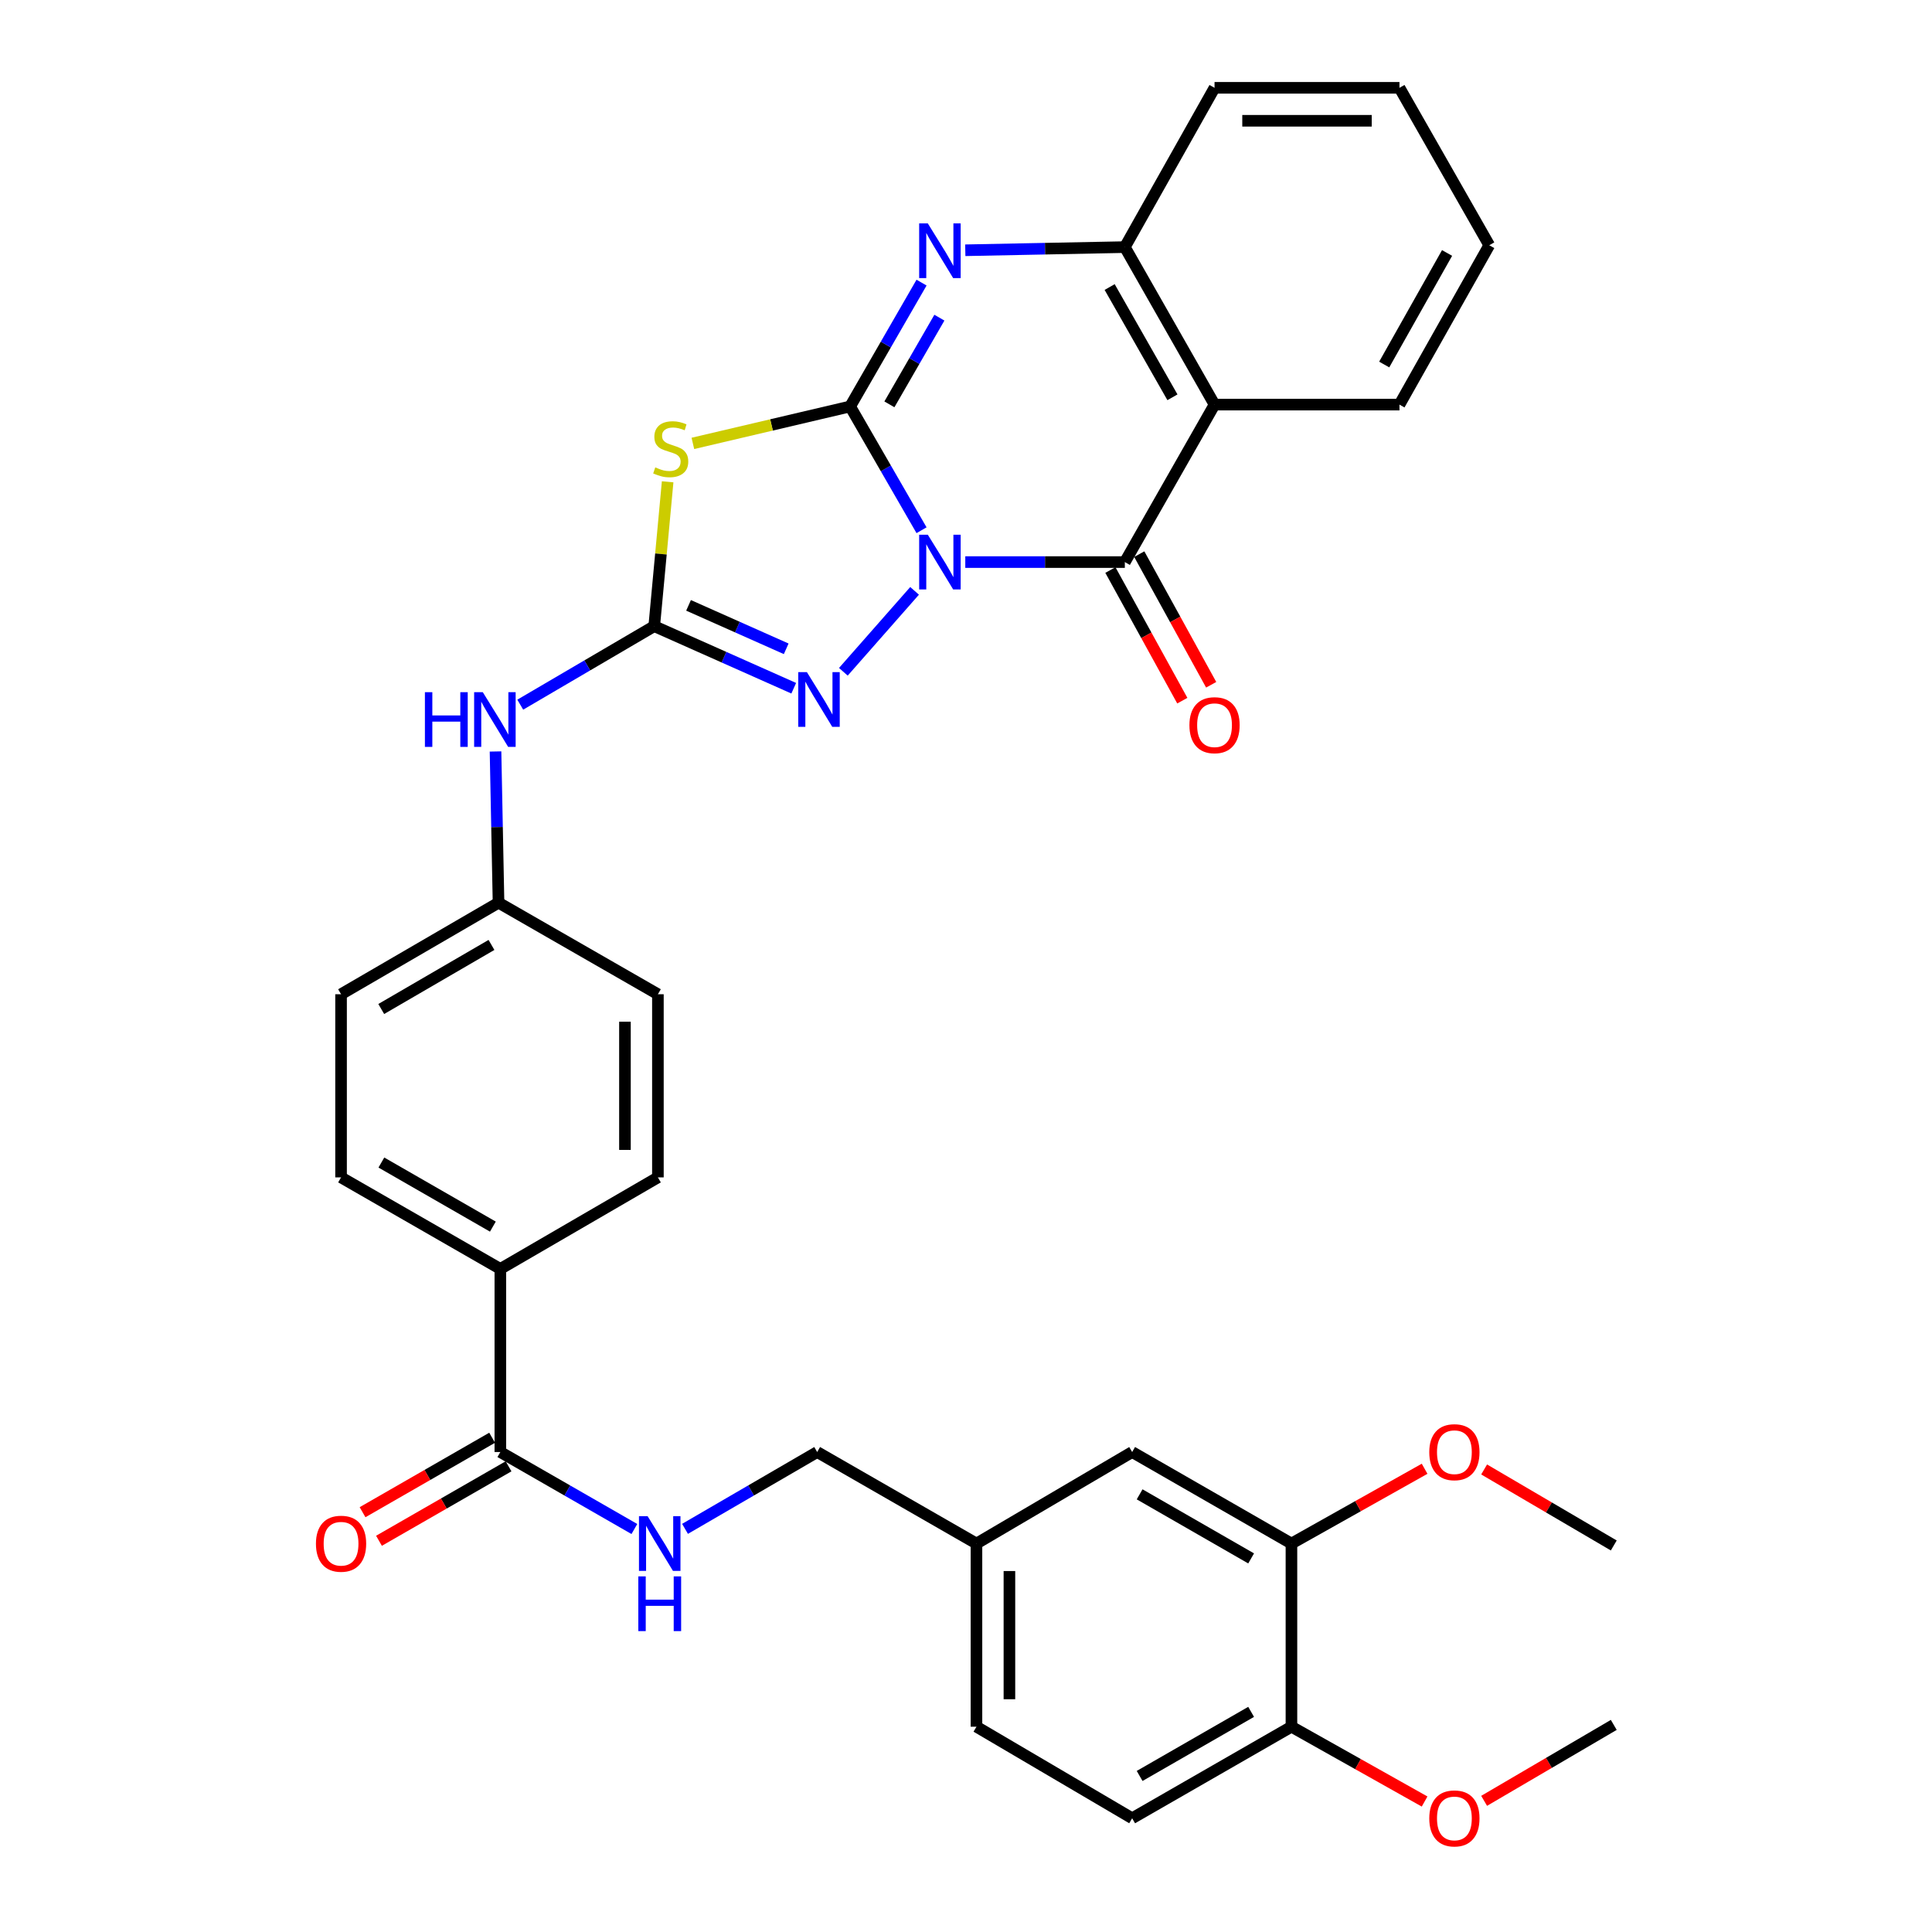 <?xml version='1.0' encoding='iso-8859-1'?>
<svg version='1.1' baseProfile='full'
              xmlns='http://www.w3.org/2000/svg'
                      xmlns:rdkit='http://www.rdkit.org/xml'
                      xmlns:xlink='http://www.w3.org/1999/xlink'
                  xml:space='preserve'
width='1000px' height='1000px' viewBox='0 0 1000 1000'>
<!-- END OF HEADER -->
<rect style='opacity:1.0;fill:#FFFFFF;stroke:none' width='1000' height='1000' x='0' y='0'> </rect>
<path class='bond-0' d='M 476.988,274.45 L 458.508,242.417' style='fill:none;fill-rule:evenodd;stroke:#0000FF;stroke-width:6px;stroke-linecap:butt;stroke-linejoin:miter;stroke-opacity:1' />
<path class='bond-0' d='M 458.508,242.417 L 440.029,210.385' style='fill:none;fill-rule:evenodd;stroke:#000000;stroke-width:6px;stroke-linecap:butt;stroke-linejoin:miter;stroke-opacity:1' />
<path class='bond-1' d='M 499.63,290.935 L 540.921,290.935' style='fill:none;fill-rule:evenodd;stroke:#0000FF;stroke-width:6px;stroke-linecap:butt;stroke-linejoin:miter;stroke-opacity:1' />
<path class='bond-1' d='M 540.921,290.935 L 582.212,290.935' style='fill:none;fill-rule:evenodd;stroke:#000000;stroke-width:6px;stroke-linecap:butt;stroke-linejoin:miter;stroke-opacity:1' />
<path class='bond-3' d='M 473.389,305.828 L 436.52,347.717' style='fill:none;fill-rule:evenodd;stroke:#0000FF;stroke-width:6px;stroke-linecap:butt;stroke-linejoin:miter;stroke-opacity:1' />
<path class='bond-2' d='M 440.029,210.385 L 399.33,219.942' style='fill:none;fill-rule:evenodd;stroke:#000000;stroke-width:6px;stroke-linecap:butt;stroke-linejoin:miter;stroke-opacity:1' />
<path class='bond-2' d='M 399.33,219.942 L 358.631,229.5' style='fill:none;fill-rule:evenodd;stroke:#CCCC00;stroke-width:6px;stroke-linecap:butt;stroke-linejoin:miter;stroke-opacity:1' />
<path class='bond-5' d='M 440.029,210.385 L 458.51,178.333' style='fill:none;fill-rule:evenodd;stroke:#000000;stroke-width:6px;stroke-linecap:butt;stroke-linejoin:miter;stroke-opacity:1' />
<path class='bond-5' d='M 458.51,178.333 L 476.992,146.282' style='fill:none;fill-rule:evenodd;stroke:#0000FF;stroke-width:6px;stroke-linecap:butt;stroke-linejoin:miter;stroke-opacity:1' />
<path class='bond-5' d='M 460.352,209.291 L 473.289,186.855' style='fill:none;fill-rule:evenodd;stroke:#000000;stroke-width:6px;stroke-linecap:butt;stroke-linejoin:miter;stroke-opacity:1' />
<path class='bond-5' d='M 473.289,186.855 L 486.226,164.419' style='fill:none;fill-rule:evenodd;stroke:#0000FF;stroke-width:6px;stroke-linecap:butt;stroke-linejoin:miter;stroke-opacity:1' />
<path class='bond-6' d='M 582.212,290.935 L 628.643,209.427' style='fill:none;fill-rule:evenodd;stroke:#000000;stroke-width:6px;stroke-linecap:butt;stroke-linejoin:miter;stroke-opacity:1' />
<path class='bond-11' d='M 574.74,295.049 L 593.351,328.856' style='fill:none;fill-rule:evenodd;stroke:#000000;stroke-width:6px;stroke-linecap:butt;stroke-linejoin:miter;stroke-opacity:1' />
<path class='bond-11' d='M 593.351,328.856 L 611.963,362.663' style='fill:none;fill-rule:evenodd;stroke:#FF0000;stroke-width:6px;stroke-linecap:butt;stroke-linejoin:miter;stroke-opacity:1' />
<path class='bond-11' d='M 589.685,286.821 L 608.296,320.629' style='fill:none;fill-rule:evenodd;stroke:#000000;stroke-width:6px;stroke-linecap:butt;stroke-linejoin:miter;stroke-opacity:1' />
<path class='bond-11' d='M 608.296,320.629 L 626.907,354.436' style='fill:none;fill-rule:evenodd;stroke:#FF0000;stroke-width:6px;stroke-linecap:butt;stroke-linejoin:miter;stroke-opacity:1' />
<path class='bond-34' d='M 345.57,249.38 L 342.099,286.739' style='fill:none;fill-rule:evenodd;stroke:#CCCC00;stroke-width:6px;stroke-linecap:butt;stroke-linejoin:miter;stroke-opacity:1' />
<path class='bond-34' d='M 342.099,286.739 L 338.627,324.097' style='fill:none;fill-rule:evenodd;stroke:#000000;stroke-width:6px;stroke-linecap:butt;stroke-linejoin:miter;stroke-opacity:1' />
<path class='bond-4' d='M 410.834,356.228 L 374.731,340.163' style='fill:none;fill-rule:evenodd;stroke:#0000FF;stroke-width:6px;stroke-linecap:butt;stroke-linejoin:miter;stroke-opacity:1' />
<path class='bond-4' d='M 374.731,340.163 L 338.627,324.097' style='fill:none;fill-rule:evenodd;stroke:#000000;stroke-width:6px;stroke-linecap:butt;stroke-linejoin:miter;stroke-opacity:1' />
<path class='bond-4' d='M 406.938,335.822 L 381.666,324.577' style='fill:none;fill-rule:evenodd;stroke:#0000FF;stroke-width:6px;stroke-linecap:butt;stroke-linejoin:miter;stroke-opacity:1' />
<path class='bond-4' d='M 381.666,324.577 L 356.394,313.331' style='fill:none;fill-rule:evenodd;stroke:#000000;stroke-width:6px;stroke-linecap:butt;stroke-linejoin:miter;stroke-opacity:1' />
<path class='bond-9' d='M 338.627,324.097 L 303.955,344.418' style='fill:none;fill-rule:evenodd;stroke:#000000;stroke-width:6px;stroke-linecap:butt;stroke-linejoin:miter;stroke-opacity:1' />
<path class='bond-9' d='M 303.955,344.418 L 269.283,364.738' style='fill:none;fill-rule:evenodd;stroke:#0000FF;stroke-width:6px;stroke-linecap:butt;stroke-linejoin:miter;stroke-opacity:1' />
<path class='bond-35' d='M 499.631,129.536 L 540.922,128.718' style='fill:none;fill-rule:evenodd;stroke:#0000FF;stroke-width:6px;stroke-linecap:butt;stroke-linejoin:miter;stroke-opacity:1' />
<path class='bond-35' d='M 540.922,128.718 L 582.212,127.901' style='fill:none;fill-rule:evenodd;stroke:#000000;stroke-width:6px;stroke-linecap:butt;stroke-linejoin:miter;stroke-opacity:1' />
<path class='bond-7' d='M 628.643,209.427 L 582.212,127.901' style='fill:none;fill-rule:evenodd;stroke:#000000;stroke-width:6px;stroke-linecap:butt;stroke-linejoin:miter;stroke-opacity:1' />
<path class='bond-7' d='M 606.855,205.641 L 574.353,148.572' style='fill:none;fill-rule:evenodd;stroke:#000000;stroke-width:6px;stroke-linecap:butt;stroke-linejoin:miter;stroke-opacity:1' />
<path class='bond-23' d='M 628.643,209.427 L 724.358,209.427' style='fill:none;fill-rule:evenodd;stroke:#000000;stroke-width:6px;stroke-linecap:butt;stroke-linejoin:miter;stroke-opacity:1' />
<path class='bond-29' d='M 582.212,127.901 L 628.643,45.455' style='fill:none;fill-rule:evenodd;stroke:#000000;stroke-width:6px;stroke-linecap:butt;stroke-linejoin:miter;stroke-opacity:1' />
<path class='bond-8' d='M 258.977,751.568 L 258.977,656.791' style='fill:none;fill-rule:evenodd;stroke:#000000;stroke-width:6px;stroke-linecap:butt;stroke-linejoin:miter;stroke-opacity:1' />
<path class='bond-10' d='M 258.977,751.568 L 293.665,771.49' style='fill:none;fill-rule:evenodd;stroke:#000000;stroke-width:6px;stroke-linecap:butt;stroke-linejoin:miter;stroke-opacity:1' />
<path class='bond-10' d='M 293.665,771.49 L 328.352,791.412' style='fill:none;fill-rule:evenodd;stroke:#0000FF;stroke-width:6px;stroke-linecap:butt;stroke-linejoin:miter;stroke-opacity:1' />
<path class='bond-16' d='M 254.727,744.172 L 221.193,763.443' style='fill:none;fill-rule:evenodd;stroke:#000000;stroke-width:6px;stroke-linecap:butt;stroke-linejoin:miter;stroke-opacity:1' />
<path class='bond-16' d='M 221.193,763.443 L 187.658,782.714' style='fill:none;fill-rule:evenodd;stroke:#FF0000;stroke-width:6px;stroke-linecap:butt;stroke-linejoin:miter;stroke-opacity:1' />
<path class='bond-16' d='M 263.227,758.963 L 229.693,778.234' style='fill:none;fill-rule:evenodd;stroke:#000000;stroke-width:6px;stroke-linecap:butt;stroke-linejoin:miter;stroke-opacity:1' />
<path class='bond-16' d='M 229.693,778.234 L 196.158,797.505' style='fill:none;fill-rule:evenodd;stroke:#FF0000;stroke-width:6px;stroke-linecap:butt;stroke-linejoin:miter;stroke-opacity:1' />
<path class='bond-20' d='M 256.482,388.964 L 257.26,428.101' style='fill:none;fill-rule:evenodd;stroke:#0000FF;stroke-width:6px;stroke-linecap:butt;stroke-linejoin:miter;stroke-opacity:1' />
<path class='bond-20' d='M 257.26,428.101 L 258.039,467.238' style='fill:none;fill-rule:evenodd;stroke:#000000;stroke-width:6px;stroke-linecap:butt;stroke-linejoin:miter;stroke-opacity:1' />
<path class='bond-22' d='M 354.567,791.333 L 388.768,771.45' style='fill:none;fill-rule:evenodd;stroke:#0000FF;stroke-width:6px;stroke-linecap:butt;stroke-linejoin:miter;stroke-opacity:1' />
<path class='bond-22' d='M 388.768,771.45 L 422.969,751.568' style='fill:none;fill-rule:evenodd;stroke:#000000;stroke-width:6px;stroke-linecap:butt;stroke-linejoin:miter;stroke-opacity:1' />
<path class='bond-12' d='M 668.449,798.946 L 586.003,751.568' style='fill:none;fill-rule:evenodd;stroke:#000000;stroke-width:6px;stroke-linecap:butt;stroke-linejoin:miter;stroke-opacity:1' />
<path class='bond-12' d='M 647.583,806.631 L 589.87,773.466' style='fill:none;fill-rule:evenodd;stroke:#000000;stroke-width:6px;stroke-linecap:butt;stroke-linejoin:miter;stroke-opacity:1' />
<path class='bond-27' d='M 668.449,798.946 L 702.911,779.588' style='fill:none;fill-rule:evenodd;stroke:#000000;stroke-width:6px;stroke-linecap:butt;stroke-linejoin:miter;stroke-opacity:1' />
<path class='bond-27' d='M 702.911,779.588 L 737.373,760.229' style='fill:none;fill-rule:evenodd;stroke:#FF0000;stroke-width:6px;stroke-linecap:butt;stroke-linejoin:miter;stroke-opacity:1' />
<path class='bond-38' d='M 668.449,798.946 L 668.449,893.742' style='fill:none;fill-rule:evenodd;stroke:#000000;stroke-width:6px;stroke-linecap:butt;stroke-linejoin:miter;stroke-opacity:1' />
<path class='bond-13' d='M 258.977,656.791 L 176.531,609.412' style='fill:none;fill-rule:evenodd;stroke:#000000;stroke-width:6px;stroke-linecap:butt;stroke-linejoin:miter;stroke-opacity:1' />
<path class='bond-13' d='M 255.11,634.893 L 197.398,601.728' style='fill:none;fill-rule:evenodd;stroke:#000000;stroke-width:6px;stroke-linecap:butt;stroke-linejoin:miter;stroke-opacity:1' />
<path class='bond-37' d='M 258.977,656.791 L 340.532,609.412' style='fill:none;fill-rule:evenodd;stroke:#000000;stroke-width:6px;stroke-linecap:butt;stroke-linejoin:miter;stroke-opacity:1' />
<path class='bond-14' d='M 668.449,893.742 L 586.003,941.13' style='fill:none;fill-rule:evenodd;stroke:#000000;stroke-width:6px;stroke-linecap:butt;stroke-linejoin:miter;stroke-opacity:1' />
<path class='bond-14' d='M 647.581,886.06 L 589.869,919.231' style='fill:none;fill-rule:evenodd;stroke:#000000;stroke-width:6px;stroke-linecap:butt;stroke-linejoin:miter;stroke-opacity:1' />
<path class='bond-28' d='M 668.449,893.742 L 702.911,913.104' style='fill:none;fill-rule:evenodd;stroke:#000000;stroke-width:6px;stroke-linecap:butt;stroke-linejoin:miter;stroke-opacity:1' />
<path class='bond-28' d='M 702.911,913.104 L 737.372,932.467' style='fill:none;fill-rule:evenodd;stroke:#FF0000;stroke-width:6px;stroke-linecap:butt;stroke-linejoin:miter;stroke-opacity:1' />
<path class='bond-15' d='M 586.003,751.568 L 505.415,798.946' style='fill:none;fill-rule:evenodd;stroke:#000000;stroke-width:6px;stroke-linecap:butt;stroke-linejoin:miter;stroke-opacity:1' />
<path class='bond-17' d='M 176.531,609.412 L 176.531,514.617' style='fill:none;fill-rule:evenodd;stroke:#000000;stroke-width:6px;stroke-linecap:butt;stroke-linejoin:miter;stroke-opacity:1' />
<path class='bond-18' d='M 340.532,609.412 L 340.532,514.617' style='fill:none;fill-rule:evenodd;stroke:#000000;stroke-width:6px;stroke-linecap:butt;stroke-linejoin:miter;stroke-opacity:1' />
<path class='bond-18' d='M 323.473,595.193 L 323.473,528.836' style='fill:none;fill-rule:evenodd;stroke:#000000;stroke-width:6px;stroke-linecap:butt;stroke-linejoin:miter;stroke-opacity:1' />
<path class='bond-19' d='M 586.003,941.13 L 505.415,893.742' style='fill:none;fill-rule:evenodd;stroke:#000000;stroke-width:6px;stroke-linecap:butt;stroke-linejoin:miter;stroke-opacity:1' />
<path class='bond-24' d='M 258.039,467.238 L 340.532,514.617' style='fill:none;fill-rule:evenodd;stroke:#000000;stroke-width:6px;stroke-linecap:butt;stroke-linejoin:miter;stroke-opacity:1' />
<path class='bond-25' d='M 258.039,467.238 L 176.531,514.617' style='fill:none;fill-rule:evenodd;stroke:#000000;stroke-width:6px;stroke-linecap:butt;stroke-linejoin:miter;stroke-opacity:1' />
<path class='bond-25' d='M 254.386,489.094 L 197.331,522.259' style='fill:none;fill-rule:evenodd;stroke:#000000;stroke-width:6px;stroke-linecap:butt;stroke-linejoin:miter;stroke-opacity:1' />
<path class='bond-21' d='M 505.415,798.946 L 422.969,751.568' style='fill:none;fill-rule:evenodd;stroke:#000000;stroke-width:6px;stroke-linecap:butt;stroke-linejoin:miter;stroke-opacity:1' />
<path class='bond-26' d='M 505.415,798.946 L 505.415,893.742' style='fill:none;fill-rule:evenodd;stroke:#000000;stroke-width:6px;stroke-linecap:butt;stroke-linejoin:miter;stroke-opacity:1' />
<path class='bond-26' d='M 522.475,813.166 L 522.475,879.523' style='fill:none;fill-rule:evenodd;stroke:#000000;stroke-width:6px;stroke-linecap:butt;stroke-linejoin:miter;stroke-opacity:1' />
<path class='bond-32' d='M 724.358,209.427 L 770.837,126.943' style='fill:none;fill-rule:evenodd;stroke:#000000;stroke-width:6px;stroke-linecap:butt;stroke-linejoin:miter;stroke-opacity:1' />
<path class='bond-32' d='M 716.467,188.68 L 749.002,130.941' style='fill:none;fill-rule:evenodd;stroke:#000000;stroke-width:6px;stroke-linecap:butt;stroke-linejoin:miter;stroke-opacity:1' />
<path class='bond-30' d='M 768.182,760.591 L 801.733,780.262' style='fill:none;fill-rule:evenodd;stroke:#FF0000;stroke-width:6px;stroke-linecap:butt;stroke-linejoin:miter;stroke-opacity:1' />
<path class='bond-30' d='M 801.733,780.262 L 835.285,799.932' style='fill:none;fill-rule:evenodd;stroke:#000000;stroke-width:6px;stroke-linecap:butt;stroke-linejoin:miter;stroke-opacity:1' />
<path class='bond-31' d='M 768.181,932.114 L 801.733,912.459' style='fill:none;fill-rule:evenodd;stroke:#FF0000;stroke-width:6px;stroke-linecap:butt;stroke-linejoin:miter;stroke-opacity:1' />
<path class='bond-31' d='M 801.733,912.459 L 835.285,892.804' style='fill:none;fill-rule:evenodd;stroke:#000000;stroke-width:6px;stroke-linecap:butt;stroke-linejoin:miter;stroke-opacity:1' />
<path class='bond-36' d='M 628.643,45.455 L 724.358,45.455' style='fill:none;fill-rule:evenodd;stroke:#000000;stroke-width:6px;stroke-linecap:butt;stroke-linejoin:miter;stroke-opacity:1' />
<path class='bond-36' d='M 643.001,62.514 L 710.001,62.514' style='fill:none;fill-rule:evenodd;stroke:#000000;stroke-width:6px;stroke-linecap:butt;stroke-linejoin:miter;stroke-opacity:1' />
<path class='bond-33' d='M 770.837,126.943 L 724.358,45.455' style='fill:none;fill-rule:evenodd;stroke:#000000;stroke-width:6px;stroke-linecap:butt;stroke-linejoin:miter;stroke-opacity:1' />
<path  class='atom-0' d='M 480.238 276.775
L 489.518 291.775
Q 490.438 293.255, 491.918 295.935
Q 493.398 298.615, 493.478 298.775
L 493.478 276.775
L 497.238 276.775
L 497.238 305.095
L 493.358 305.095
L 483.398 288.695
Q 482.238 286.775, 480.998 284.575
Q 479.798 282.375, 479.438 281.695
L 479.438 305.095
L 475.758 305.095
L 475.758 276.775
L 480.238 276.775
' fill='#0000FF'/>
<path  class='atom-3' d='M 339.167 241.913
Q 339.487 242.033, 340.807 242.593
Q 342.127 243.153, 343.567 243.513
Q 345.047 243.833, 346.487 243.833
Q 349.167 243.833, 350.727 242.553
Q 352.287 241.233, 352.287 238.953
Q 352.287 237.393, 351.487 236.433
Q 350.727 235.473, 349.527 234.953
Q 348.327 234.433, 346.327 233.833
Q 343.807 233.073, 342.287 232.353
Q 340.807 231.633, 339.727 230.113
Q 338.687 228.593, 338.687 226.033
Q 338.687 222.473, 341.087 220.273
Q 343.527 218.073, 348.327 218.073
Q 351.607 218.073, 355.327 219.633
L 354.407 222.713
Q 351.007 221.313, 348.447 221.313
Q 345.687 221.313, 344.167 222.473
Q 342.647 223.593, 342.687 225.553
Q 342.687 227.073, 343.447 227.993
Q 344.247 228.913, 345.367 229.433
Q 346.527 229.953, 348.447 230.553
Q 351.007 231.353, 352.527 232.153
Q 354.047 232.953, 355.127 234.593
Q 356.247 236.193, 356.247 238.953
Q 356.247 242.873, 353.607 244.993
Q 351.007 247.073, 346.647 247.073
Q 344.127 247.073, 342.207 246.513
Q 340.327 245.993, 338.087 245.073
L 339.167 241.913
' fill='#CCCC00'/>
<path  class='atom-4' d='M 417.647 347.886
L 426.927 362.886
Q 427.847 364.366, 429.327 367.046
Q 430.807 369.726, 430.887 369.886
L 430.887 347.886
L 434.647 347.886
L 434.647 376.206
L 430.767 376.206
L 420.807 359.806
Q 419.647 357.886, 418.407 355.686
Q 417.207 353.486, 416.847 352.806
L 416.847 376.206
L 413.167 376.206
L 413.167 347.886
L 417.647 347.886
' fill='#0000FF'/>
<path  class='atom-6' d='M 480.238 115.636
L 489.518 130.636
Q 490.438 132.116, 491.918 134.796
Q 493.398 137.476, 493.478 137.636
L 493.478 115.636
L 497.238 115.636
L 497.238 143.956
L 493.358 143.956
L 483.398 127.556
Q 482.238 125.636, 480.998 123.436
Q 479.798 121.236, 479.438 120.556
L 479.438 143.956
L 475.758 143.956
L 475.758 115.636
L 480.238 115.636
' fill='#0000FF'/>
<path  class='atom-10' d='M 219.933 358.273
L 223.773 358.273
L 223.773 370.313
L 238.253 370.313
L 238.253 358.273
L 242.093 358.273
L 242.093 386.593
L 238.253 386.593
L 238.253 373.513
L 223.773 373.513
L 223.773 386.593
L 219.933 386.593
L 219.933 358.273
' fill='#0000FF'/>
<path  class='atom-10' d='M 249.893 358.273
L 259.173 373.273
Q 260.093 374.753, 261.573 377.433
Q 263.053 380.113, 263.133 380.273
L 263.133 358.273
L 266.893 358.273
L 266.893 386.593
L 263.013 386.593
L 253.053 370.193
Q 251.893 368.273, 250.653 366.073
Q 249.453 363.873, 249.093 363.193
L 249.093 386.593
L 245.413 386.593
L 245.413 358.273
L 249.893 358.273
' fill='#0000FF'/>
<path  class='atom-11' d='M 335.211 784.786
L 344.491 799.786
Q 345.411 801.266, 346.891 803.946
Q 348.371 806.626, 348.451 806.786
L 348.451 784.786
L 352.211 784.786
L 352.211 813.106
L 348.331 813.106
L 338.371 796.706
Q 337.211 794.786, 335.971 792.586
Q 334.771 790.386, 334.411 789.706
L 334.411 813.106
L 330.731 813.106
L 330.731 784.786
L 335.211 784.786
' fill='#0000FF'/>
<path  class='atom-11' d='M 330.391 815.938
L 334.231 815.938
L 334.231 827.978
L 348.711 827.978
L 348.711 815.938
L 352.551 815.938
L 352.551 844.258
L 348.711 844.258
L 348.711 831.178
L 334.231 831.178
L 334.231 844.258
L 330.391 844.258
L 330.391 815.938
' fill='#0000FF'/>
<path  class='atom-12' d='M 615.643 375.357
Q 615.643 368.557, 619.003 364.757
Q 622.363 360.957, 628.643 360.957
Q 634.923 360.957, 638.283 364.757
Q 641.643 368.557, 641.643 375.357
Q 641.643 382.237, 638.243 386.157
Q 634.843 390.037, 628.643 390.037
Q 622.403 390.037, 619.003 386.157
Q 615.643 382.277, 615.643 375.357
M 628.643 386.837
Q 632.963 386.837, 635.283 383.957
Q 637.643 381.037, 637.643 375.357
Q 637.643 369.797, 635.283 366.997
Q 632.963 364.157, 628.643 364.157
Q 624.323 364.157, 621.963 366.957
Q 619.643 369.757, 619.643 375.357
Q 619.643 381.077, 621.963 383.957
Q 624.323 386.837, 628.643 386.837
' fill='#FF0000'/>
<path  class='atom-17' d='M 163.531 799.026
Q 163.531 792.226, 166.891 788.426
Q 170.251 784.626, 176.531 784.626
Q 182.811 784.626, 186.171 788.426
Q 189.531 792.226, 189.531 799.026
Q 189.531 805.906, 186.131 809.826
Q 182.731 813.706, 176.531 813.706
Q 170.291 813.706, 166.891 809.826
Q 163.531 805.946, 163.531 799.026
M 176.531 810.506
Q 180.851 810.506, 183.171 807.626
Q 185.531 804.706, 185.531 799.026
Q 185.531 793.466, 183.171 790.666
Q 180.851 787.826, 176.531 787.826
Q 172.211 787.826, 169.851 790.626
Q 167.531 793.426, 167.531 799.026
Q 167.531 804.746, 169.851 807.626
Q 172.211 810.506, 176.531 810.506
' fill='#FF0000'/>
<path  class='atom-28' d='M 739.791 751.648
Q 739.791 744.848, 743.151 741.048
Q 746.511 737.248, 752.791 737.248
Q 759.071 737.248, 762.431 741.048
Q 765.791 744.848, 765.791 751.648
Q 765.791 758.528, 762.391 762.448
Q 758.991 766.328, 752.791 766.328
Q 746.551 766.328, 743.151 762.448
Q 739.791 758.568, 739.791 751.648
M 752.791 763.128
Q 757.111 763.128, 759.431 760.248
Q 761.791 757.328, 761.791 751.648
Q 761.791 746.088, 759.431 743.288
Q 757.111 740.448, 752.791 740.448
Q 748.471 740.448, 746.111 743.248
Q 743.791 746.048, 743.791 751.648
Q 743.791 757.368, 746.111 760.248
Q 748.471 763.128, 752.791 763.128
' fill='#FF0000'/>
<path  class='atom-29' d='M 739.791 941.21
Q 739.791 934.41, 743.151 930.61
Q 746.511 926.81, 752.791 926.81
Q 759.071 926.81, 762.431 930.61
Q 765.791 934.41, 765.791 941.21
Q 765.791 948.09, 762.391 952.01
Q 758.991 955.89, 752.791 955.89
Q 746.551 955.89, 743.151 952.01
Q 739.791 948.13, 739.791 941.21
M 752.791 952.69
Q 757.111 952.69, 759.431 949.81
Q 761.791 946.89, 761.791 941.21
Q 761.791 935.65, 759.431 932.85
Q 757.111 930.01, 752.791 930.01
Q 748.471 930.01, 746.111 932.81
Q 743.791 935.61, 743.791 941.21
Q 743.791 946.93, 746.111 949.81
Q 748.471 952.69, 752.791 952.69
' fill='#FF0000'/>
</svg>
